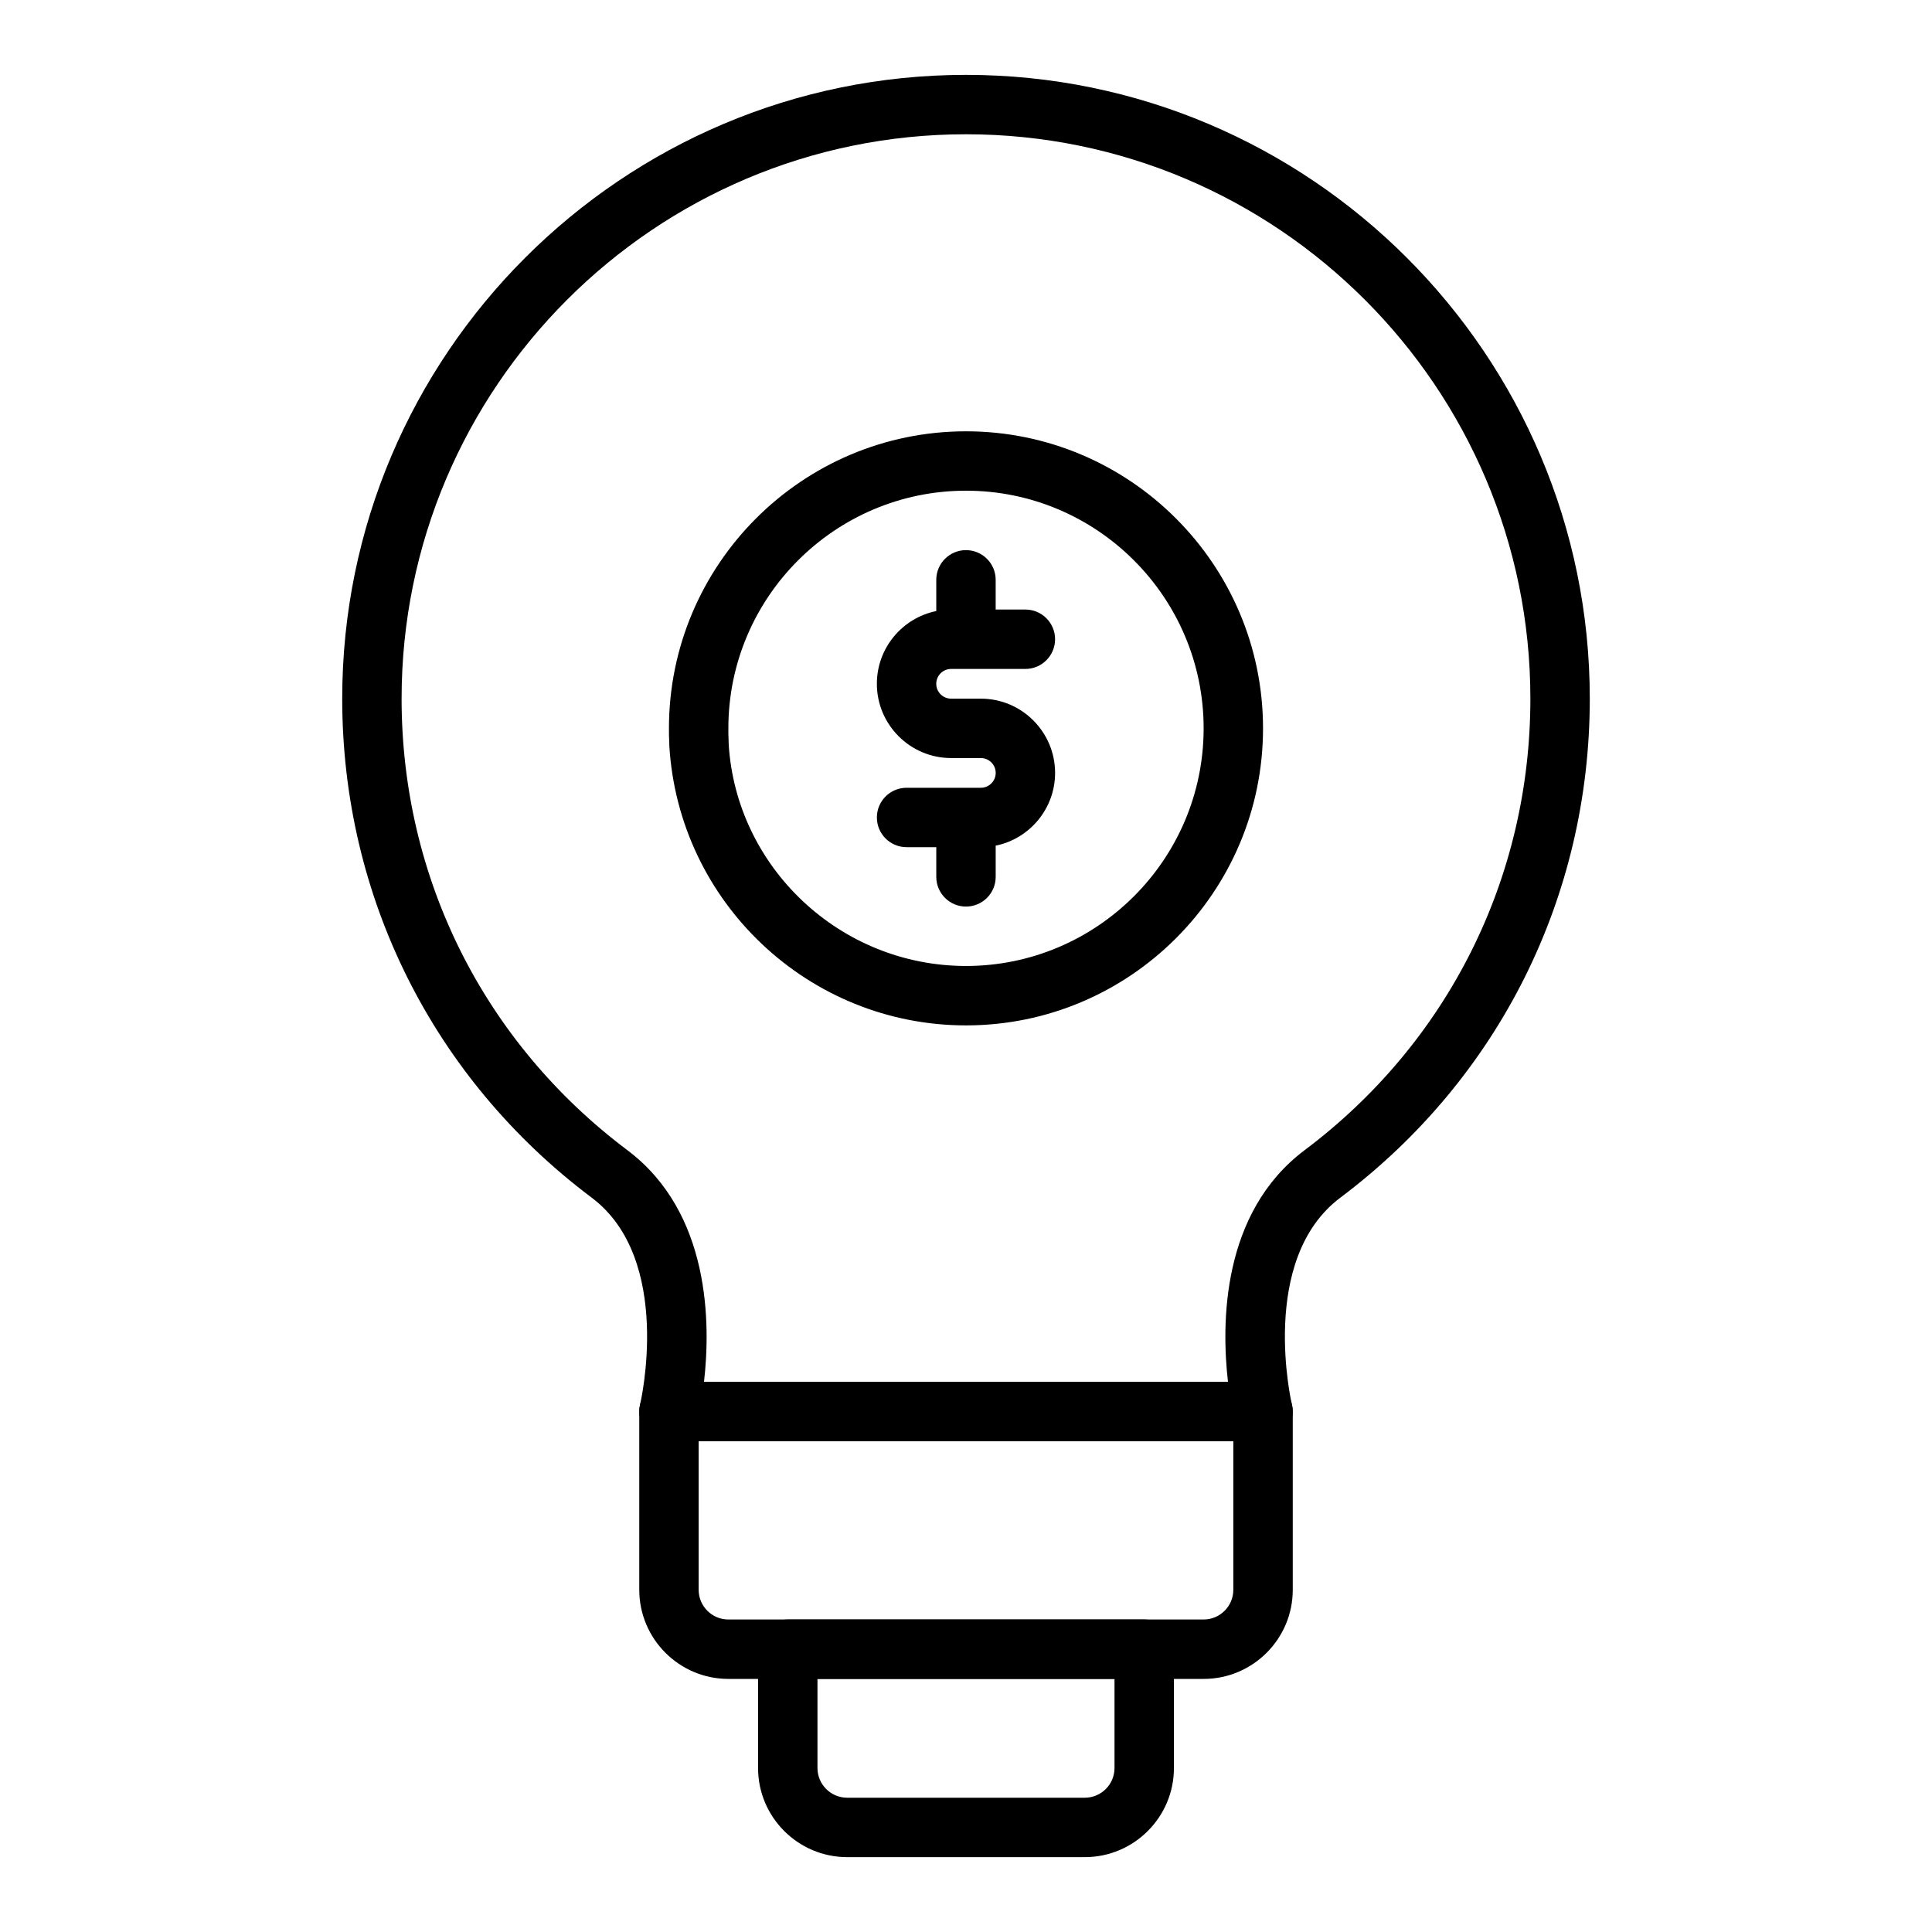 <?xml version="1.0" encoding="UTF-8"?>
<!-- Uploaded to: ICON Repo, www.svgrepo.com, Generator: ICON Repo Mixer Tools -->
<svg fill="#000000" width="800px" height="800px" version="1.1" viewBox="144 144 512 512" xmlns="http://www.w3.org/2000/svg">
 <g>
  <path d="m431.49 636.16h-62.977c-13.02 0-23.617-10.598-23.617-23.617v-31.488c0-4.344 3.519-7.871 7.871-7.871h94.465c4.352 0 7.871 3.527 7.871 7.871v31.488c0 13.02-10.594 23.617-23.613 23.617zm-70.852-47.234v23.617c0 4.336 3.527 7.871 7.871 7.871h62.977c4.344 0 7.871-3.535 7.871-7.871v-23.617z"/>
  <path d="m478.72 525.95h-157.44c-2.418 0-4.691-1.109-6.18-3.008-1.488-1.898-2.039-4.375-1.473-6.723 0.094-0.387 8.949-38.469-12.824-54.828-42.012-31.551-66.113-79.75-66.113-132.24 0-91.156 74.164-165.31 165.31-165.31s165.31 74.156 165.31 165.31c0 52.492-24.105 100.69-66.117 132.25-21.773 16.359-12.918 54.441-12.824 54.828 0.566 2.348 0.023 4.824-1.473 6.723-1.496 1.898-3.762 3-6.18 3zm-148.15-15.742h138.86c-1.762-15.297-1.793-44.793 20.301-61.395 38.023-28.559 59.836-72.172 59.836-119.66 0-82.477-67.094-149.57-149.57-149.57-82.477 0-149.57 67.094-149.57 149.57 0 47.492 21.812 91.102 59.836 119.66 22.094 16.609 22.062 46.105 20.305 61.402z"/>
  <path d="m423.61 348.83c0 9.5-6.769 17.453-15.742 19.277v8.273c0 4.344-3.519 7.871-7.871 7.871s-7.871-3.527-7.871-7.871v-7.871h-7.871c-4.352 0-7.871-3.527-7.871-7.871s3.519-7.871 7.871-7.871h19.68c2.164 0 3.938-1.762 3.938-3.938-0.004-2.176-1.777-3.938-3.941-3.938h-7.871c-10.855 0-19.68-8.832-19.68-19.68 0-9.5 6.769-17.453 15.742-19.277v-8.273c0-4.344 3.519-7.871 7.871-7.871 4.352 0 7.871 3.527 7.871 7.871v7.871h7.871c4.352 0 7.871 3.527 7.871 7.871s-3.519 7.871-7.871 7.871h-19.68c-2.164 0-3.938 1.762-3.938 3.938 0 2.172 1.77 3.938 3.938 3.938h7.871c10.859-0.004 19.684 8.832 19.684 19.68z"/>
  <path d="m400 415.74c-41.629 0-76.168-32.574-78.625-74.164-0.008-0.156-0.016-0.789-0.016-0.938-0.074-0.832-0.082-2.176-0.082-3.617 0-43.406 35.312-78.719 78.719-78.719s78.719 35.312 78.719 78.719c0.004 43.406-35.309 78.719-78.715 78.719zm0-141.7c-34.723 0-62.977 28.254-62.977 62.977 0 1.086-0.008 2.094 0.062 3.109 0.008 0.164 0.016 0.82 0.016 0.984 1.961 32.809 29.59 58.883 62.898 58.883 34.723 0 62.977-28.254 62.977-62.977 0-34.727-28.254-62.977-62.977-62.977z"/>
  <path d="m462.98 588.93h-125.95c-13.02 0-23.617-10.598-23.617-23.617v-47.23c0-4.344 3.519-7.871 7.871-7.871h157.44c4.352 0 7.871 3.527 7.871 7.871v47.23c0 13.023-10.594 23.617-23.613 23.617zm-133.83-62.977v39.359c0 4.336 3.527 7.871 7.871 7.871h125.95c4.344 0 7.871-3.535 7.871-7.871v-39.359z"/>
 </g>
</svg>